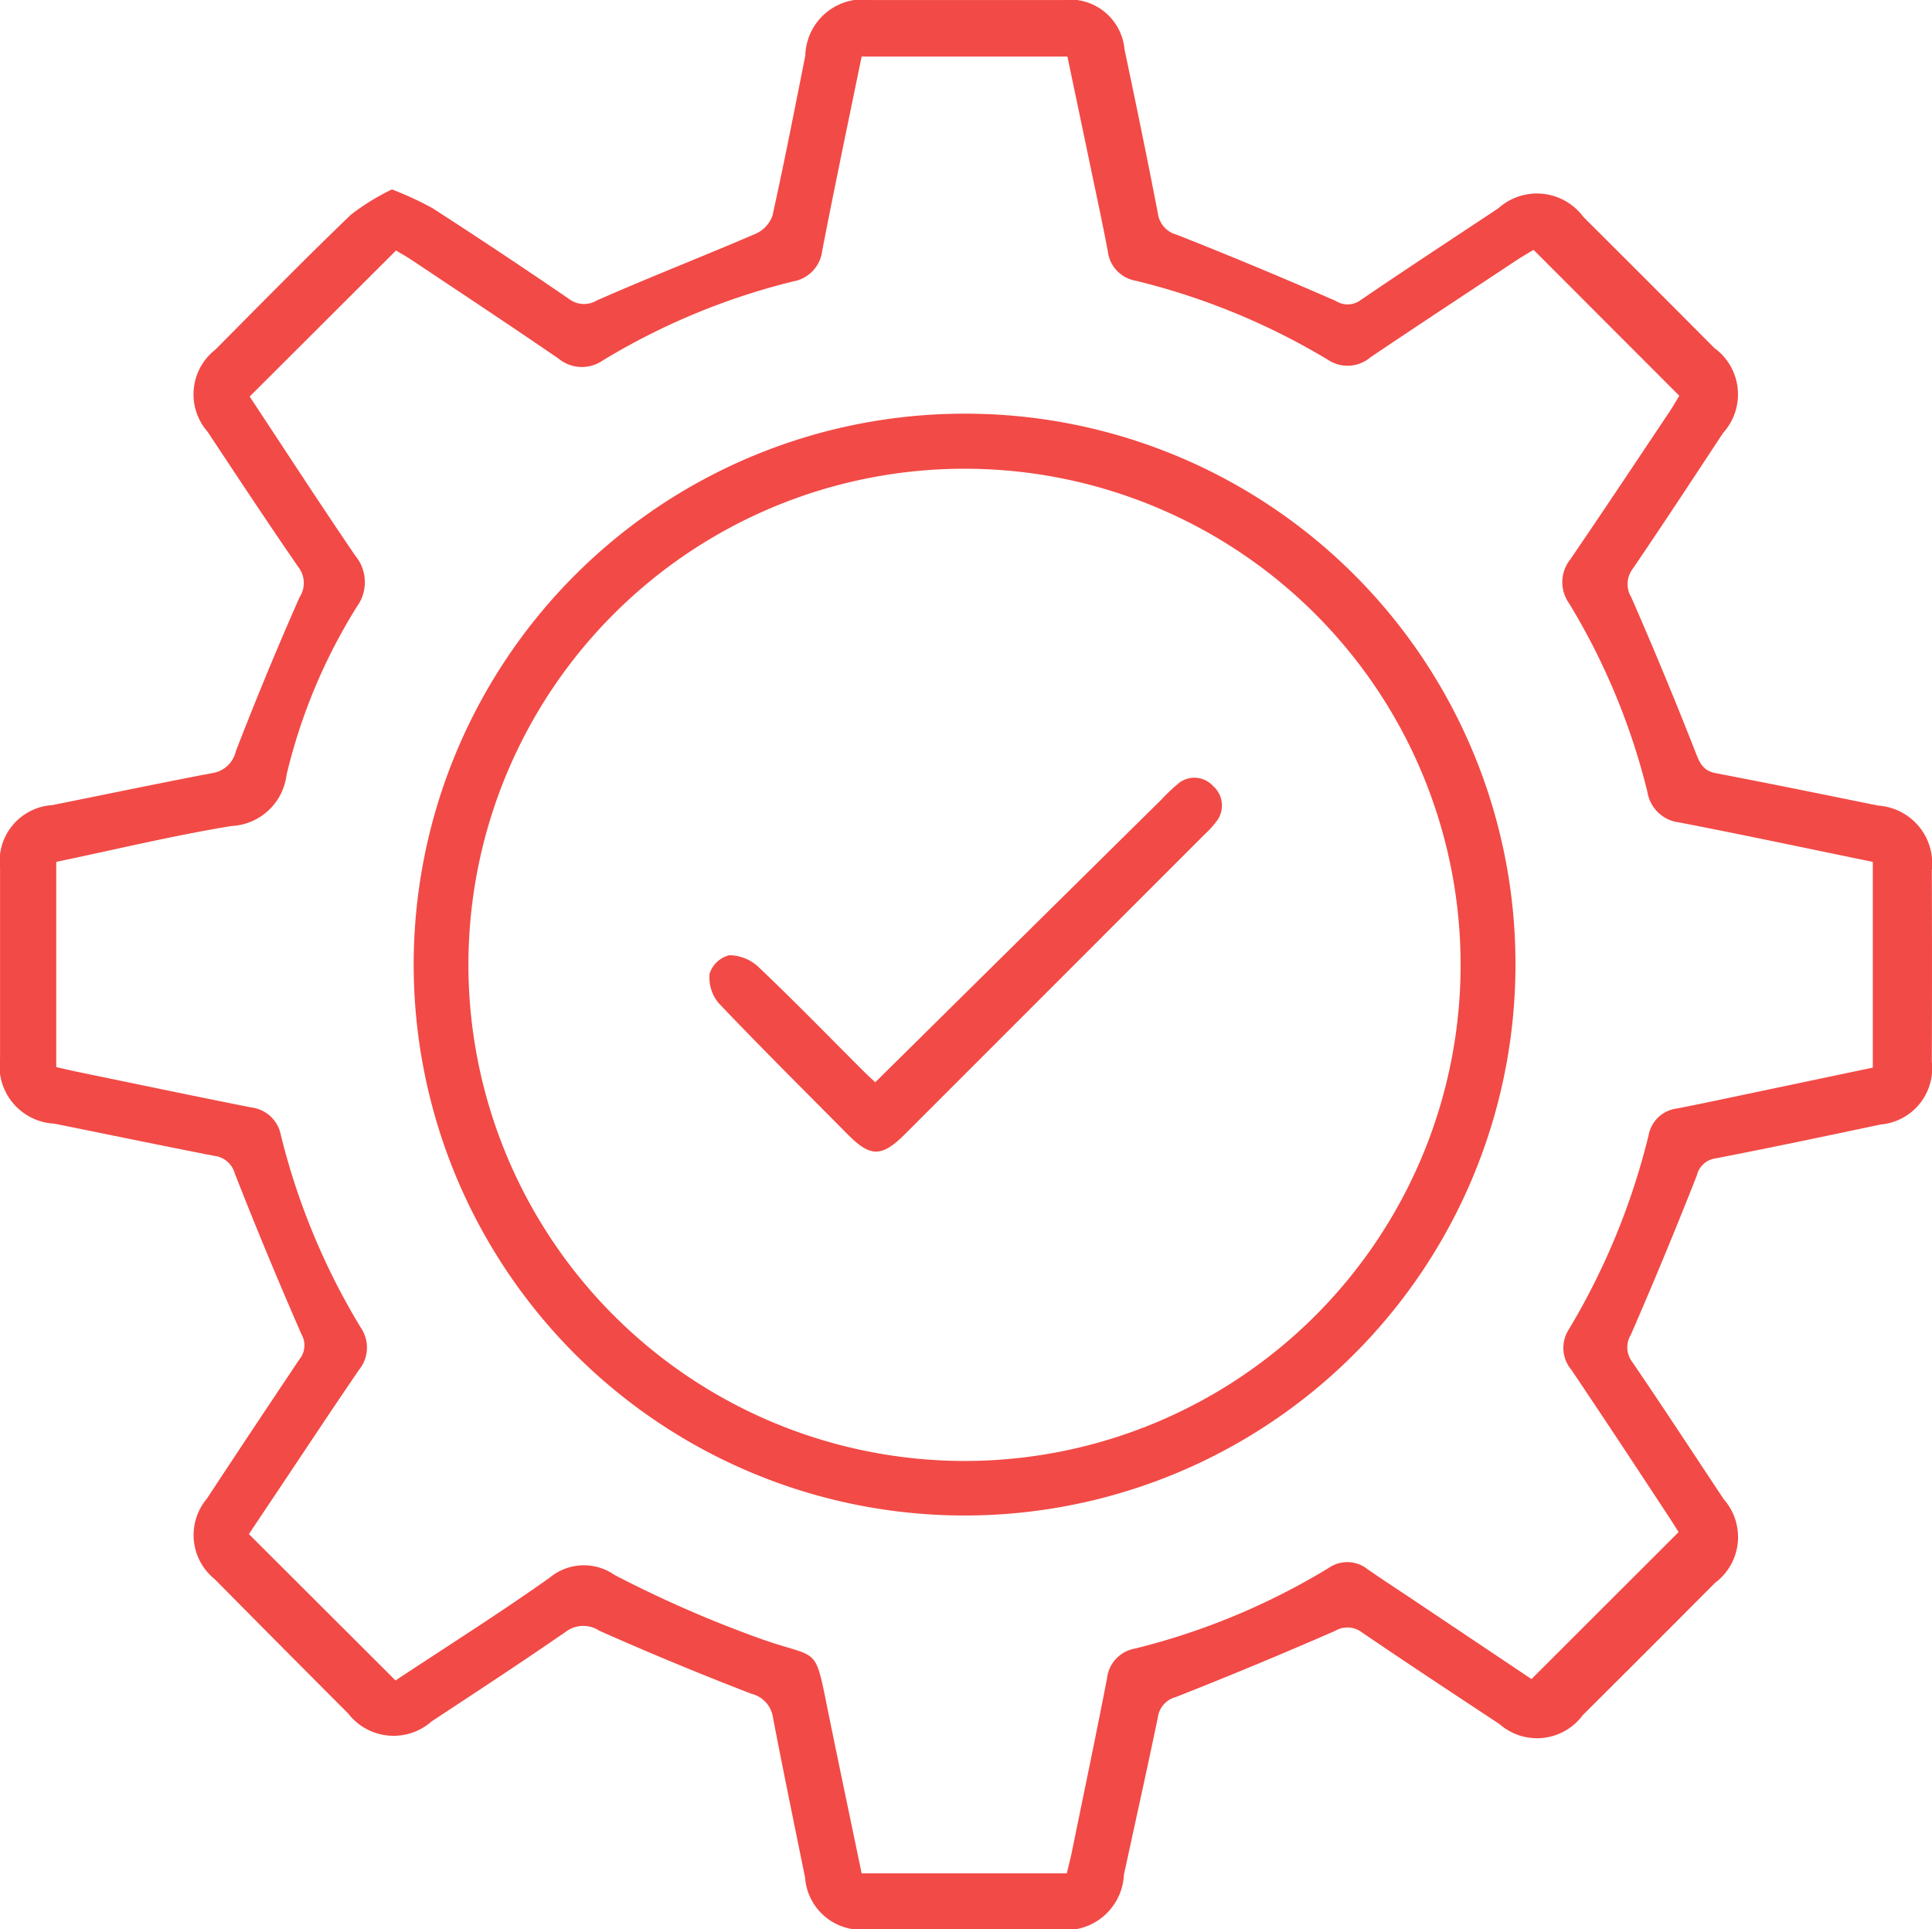 <svg xmlns="http://www.w3.org/2000/svg" width="61.142" height="61.056" viewBox="0 0 61.142 61.056"><defs><style>.a{fill:#f24a46;}</style></defs><g transform="translate(-3.722 -3.751)"><path class="a" d="M16.126,9.745a10.478,10.478,0,0,1,1.284.594q2.169,1.4,4.3,2.858a.789.789,0,0,0,.9.062c1.666-.734,3.362-1.395,5.034-2.114a.988.988,0,0,0,.526-.574c.372-1.679.7-3.368,1.037-5.057a1.828,1.828,0,0,1,2.108-1.762q3.026,0,6.05,0a1.732,1.732,0,0,1,1.945,1.563c.363,1.725.721,3.451,1.054,5.182a.807.807,0,0,0,.594.68c1.695.668,3.374,1.37,5.044,2.1a.688.688,0,0,0,.785-.033c1.441-.981,2.9-1.937,4.351-2.9a1.829,1.829,0,0,1,2.694.273q2.076,2.067,4.143,4.146a1.814,1.814,0,0,1,.279,2.687c-.947,1.438-1.891,2.878-2.86,4.3a.8.8,0,0,0-.048.9q1.083,2.474,2.067,4.99c.133.335.262.514.624.582,1.71.327,3.416.675,5.121,1.022a1.835,1.835,0,0,1,1.7,2.052q.011,3.026,0,6.052a1.784,1.784,0,0,1-1.612,1.987c-1.744.369-3.49.736-5.24,1.076a.7.7,0,0,0-.583.534q-1,2.542-2.091,5.048a.758.758,0,0,0,.042.852c.981,1.44,1.937,2.9,2.9,4.351A1.807,1.807,0,0,1,58,53.84q-2.09,2.1-4.19,4.19a1.8,1.8,0,0,1-2.638.277c-1.455-.96-2.91-1.918-4.351-2.9a.758.758,0,0,0-.85-.044c-1.67.727-3.35,1.429-5.044,2.094a.764.764,0,0,0-.562.639c-.345,1.664-.716,3.323-1.075,4.984a1.837,1.837,0,0,1-2.145,1.723q-2.962,0-5.925,0A1.78,1.78,0,0,1,29.2,63.166c-.342-1.686-.692-3.371-1.015-5.061a.908.908,0,0,0-.683-.754q-2.431-.936-4.814-1.995a.923.923,0,0,0-1.064.035c-1.4.969-2.824,1.9-4.242,2.834a1.816,1.816,0,0,1-2.644-.253q-2.117-2.119-4.221-4.248a1.79,1.79,0,0,1-.249-2.546q1.454-2.209,2.928-4.407a.7.7,0,0,0,.071-.787q-1.108-2.531-2.115-5.1a.762.762,0,0,0-.65-.555C8.813,40,7.129,39.649,5.443,39.31a1.829,1.829,0,0,1-1.719-2.088q0-2.994,0-5.988a1.78,1.78,0,0,1,1.654-2.005c1.687-.339,3.371-.69,5.061-1.013a.9.9,0,0,0,.746-.689q.95-2.458,2.016-4.873a.825.825,0,0,0-.033-.953c-.98-1.416-1.927-2.854-2.878-4.289a1.794,1.794,0,0,1,.246-2.595c1.422-1.431,2.834-2.871,4.288-4.268A7.124,7.124,0,0,1,16.126,9.745Zm.113,47.185c1.637-1.084,3.29-2.126,4.88-3.253a1.691,1.691,0,0,1,2.05-.087,37.168,37.168,0,0,0,4.539,1.99c2.016.733,1.765.11,2.26,2.53.335,1.639.68,3.276,1.022,4.924h6.493c.057-.241.116-.461.161-.683.374-1.83.757-3.657,1.113-5.492a1.072,1.072,0,0,1,.876-.936,21.908,21.908,0,0,0,6.136-2.552A1.03,1.03,0,0,1,47,53.409c.5.348,1.012.678,1.518,1.018l3.671,2.459,4.656-4.651c-.084-.133-.205-.327-.332-.519C55.5,50.174,54.482,48.63,53.452,47.1a1.076,1.076,0,0,1-.08-1.281,22.178,22.178,0,0,0,2.525-6.15,1.04,1.04,0,0,1,.9-.84c.639-.124,1.275-.259,1.912-.393q2.144-.45,4.282-.9v-6.51c-2.058-.422-4.087-.856-6.124-1.248a1.154,1.154,0,0,1-1.009-.965,21.258,21.258,0,0,0-2.476-5.964,1.156,1.156,0,0,1,.038-1.4c1.055-1.544,2.088-3.1,3.127-4.654.125-.187.237-.384.32-.52l-4.613-4.618c-.154.095-.353.208-.543.333-1.541,1.021-3.085,2.035-4.618,3.068a1.116,1.116,0,0,1-1.337.084,21.778,21.778,0,0,0-6.088-2.506,1.07,1.07,0,0,1-.886-.927c-.155-.826-.333-1.646-.505-2.468-.258-1.244-.52-2.486-.775-3.7H30.99c-.424,2.07-.852,4.1-1.247,6.141a1.117,1.117,0,0,1-.921.975,21.515,21.515,0,0,0-6.023,2.5,1.157,1.157,0,0,1-1.395-.054c-1.542-1.057-3.1-2.088-4.656-3.125-.185-.124-.383-.231-.493-.3L11.623,16.3c1.092,1.651,2.2,3.36,3.344,5.038a1.314,1.314,0,0,1,.048,1.613,17.806,17.806,0,0,0-2.225,5.322,1.844,1.844,0,0,1-1.747,1.618c-1.856.306-3.689.748-5.541,1.135v6.493c.262.059.5.118.748.167,1.808.372,3.615.752,5.426,1.111a1.085,1.085,0,0,1,.936.882,21.759,21.759,0,0,0,2.524,6.08,1.116,1.116,0,0,1-.053,1.342c-.865,1.265-1.711,2.545-2.563,3.819-.314.467-.626.938-.921,1.378Z"/><path class="a" d="M47.274,29.844A17.434,17.434,0,1,1,29.83,12.434,17.412,17.412,0,0,1,47.274,29.844ZM29.8,45.576A15.7,15.7,0,1,0,14.138,29.818,15.713,15.713,0,0,0,29.8,45.576Z" transform="translate(4.408 4.408)"/><path class="a" d="M23.862,29.714c3.048-3.012,6.052-5.981,9.056-8.946a5.755,5.755,0,0,1,.5-.478.8.8,0,0,1,1.14.051.82.82,0,0,1,.083,1.143,2.723,2.723,0,0,1-.341.371q-4.744,4.747-9.49,9.493c-.746.746-1.1.743-1.833,0-1.36-1.373-2.733-2.735-4.065-4.135a1.259,1.259,0,0,1-.291-.938.883.883,0,0,1,.623-.582,1.369,1.369,0,0,1,.924.372c1.111,1.055,2.182,2.156,3.267,3.24C23.581,29.452,23.735,29.594,23.862,29.714Z" transform="translate(7.558 8.287)"/></g></svg>
